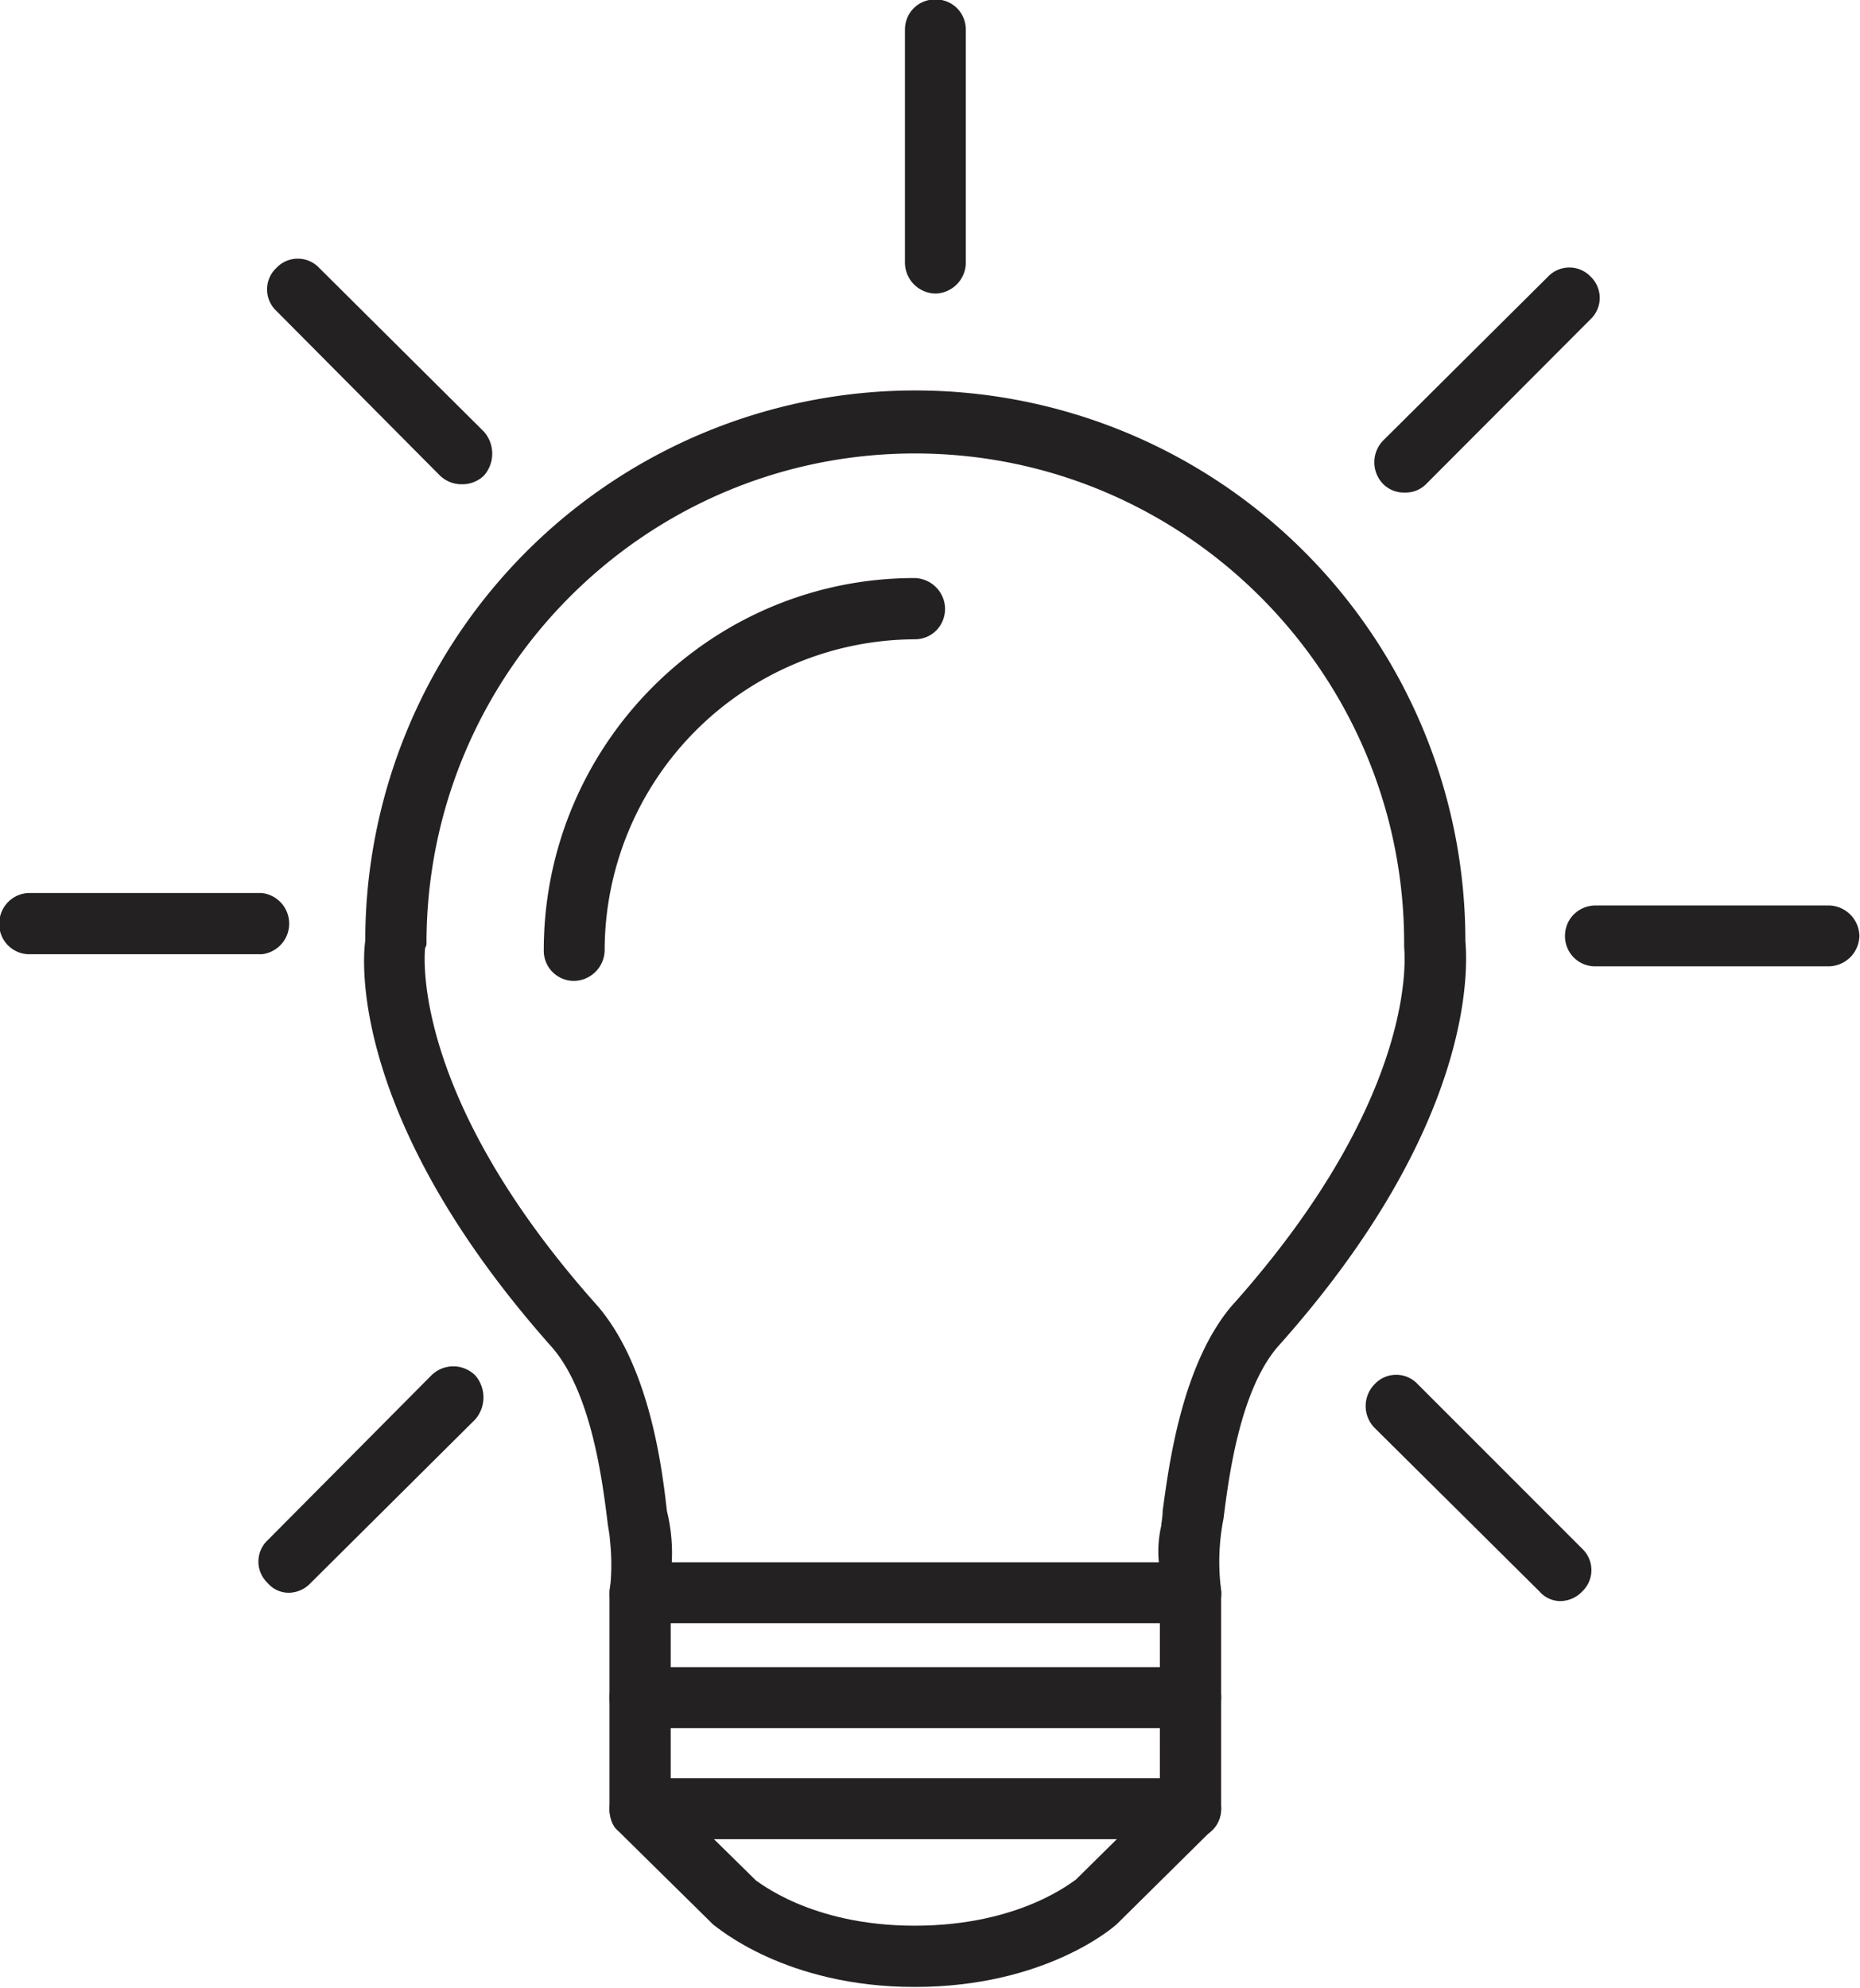 <svg xmlns="http://www.w3.org/2000/svg" width="41.189" height="44" viewBox="0 0 10.898 11.642"><path d="M152.275 129.383h-1.59a.087.087 0 0 1-.089-.088c0-.05.039-.088.088-.088h1.591c.05 0 .089.039.089.088 0 .05-.04.088-.089.088m0 .321h-1.59a.087.087 0 0 1-.089-.088.09.09 0 0 1 .088-.088h1.591a.09.09 0 0 1 .089.088c0 .05-.04.088-.089.088" style="fill:#242122;fill-opacity:1;fill-rule:nonzero;stroke:none;stroke-width:.035" transform="translate(-301.687 -252.138) scale(2.027)"/><path d="M151.478 130.131c-.374 0-.571-.173-.582-.18l-.275-.271c-.018-.014-.025-.04-.025-.064v-.624c0-.05.039-.088.088-.088.05 0 .089.038.089.088v.589l.247.243c.004 0 .155.13.458.13.307 0 .459-.13.466-.133l.243-.24v-.59c0-.049.039-.087.088-.087.05 0 .089.038.089.088v.624c0 .025-.011.05-.029.064l-.271.268c-.01.01-.208.183-.586.183" style="fill:#242122;fill-opacity:1;fill-rule:nonzero;stroke:none;stroke-width:.035" transform="translate(-301.687 -252.138) scale(2.027)"/><path d="M150.776 128.904h1.408a.33.33 0 0 1 .007-.106c0-.007.004-.025.004-.043.017-.123.053-.416.197-.589.554-.617.501-1.033.501-1.04v-.011c0-.78-.635-1.415-1.414-1.415-.78 0-1.412.635-1.412 1.415 0 .004 0 .007-.004.014 0 .004-.052.42.501 1.037.149.177.184.466.198.59a.504.504 0 0 1 .014.148zm1.5.176h-1.592a.096.096 0 0 1-.067-.028.09.09 0 0 1-.02-.067.65.65 0 0 0 0-.148c0-.011-.005-.032-.008-.06-.014-.11-.046-.364-.159-.494-.575-.646-.55-1.105-.54-1.175a1.59 1.59 0 0 1 3.18 0c.006.07.034.53-.544 1.175-.11.13-.141.384-.155.494a.642.642 0 0 0-.007.208.079.079 0 0 1-.025.067.083.083 0 0 1-.063.028" style="fill:#242122;fill-opacity:1;fill-rule:nonzero;stroke:none;stroke-width:.035" transform="translate(-301.687 -252.138) scale(2.027)"/><path d="M150.494 127.224a.087.087 0 0 1-.088-.088c0-.593.48-1.076 1.072-1.076a.09.09 0 0 1 .088.088c0 .05-.038.089-.088.089a.9.9 0 0 0-.896.9.09.09 0 0 1-.088.087m1.044-1.986a.09.09 0 0 1-.088-.088v-.674c0-.05.039-.088.088-.088.05 0 .088.039.088.088v.674a.09.09 0 0 1-.088.088m1.358.575a.085.085 0 0 1-.063-.024.09.09 0 0 1 0-.127l.476-.473a.085.085 0 0 1 .123 0 .085.085 0 0 1 0 .123l-.476.477a.083.083 0 0 1-.06.024m1.224 1.369h-.673a.087.087 0 0 1-.089-.088c0-.05.04-.088.089-.088h.673a.09.09 0 0 1 .089.088.09.09 0 0 1-.089.088m-.776 1.834a.08.08 0 0 1-.06-.028l-.476-.472a.09.09 0 0 1 0-.127.085.085 0 0 1 .124 0l.476.476a.085.085 0 0 1 0 .123.088.088 0 0 1-.064.028m-3.676-.024a.08.08 0 0 1-.06-.028.085.085 0 0 1 0-.124l.473-.476a.09.09 0 0 1 .127 0 .097.097 0 0 1 0 .127l-.476.473a.088.088 0 0 1-.064.028m-.078-1.845h-.67a.087.087 0 0 1-.088-.088c0-.05.04-.089.088-.089h.67a.089.089 0 0 1 .001.177m.579-1.358a.09.09 0 0 1-.064-.025l-.473-.476a.085.085 0 0 1 0-.124.085.085 0 0 1 .124 0l.476.473a.096.096 0 0 1 0 .127.09.09 0 0 1-.064.025" style="fill:#242122;fill-opacity:1;fill-rule:nonzero;stroke:none;stroke-width:.035" transform="translate(-301.687 -252.138) scale(2.027)"/></svg>